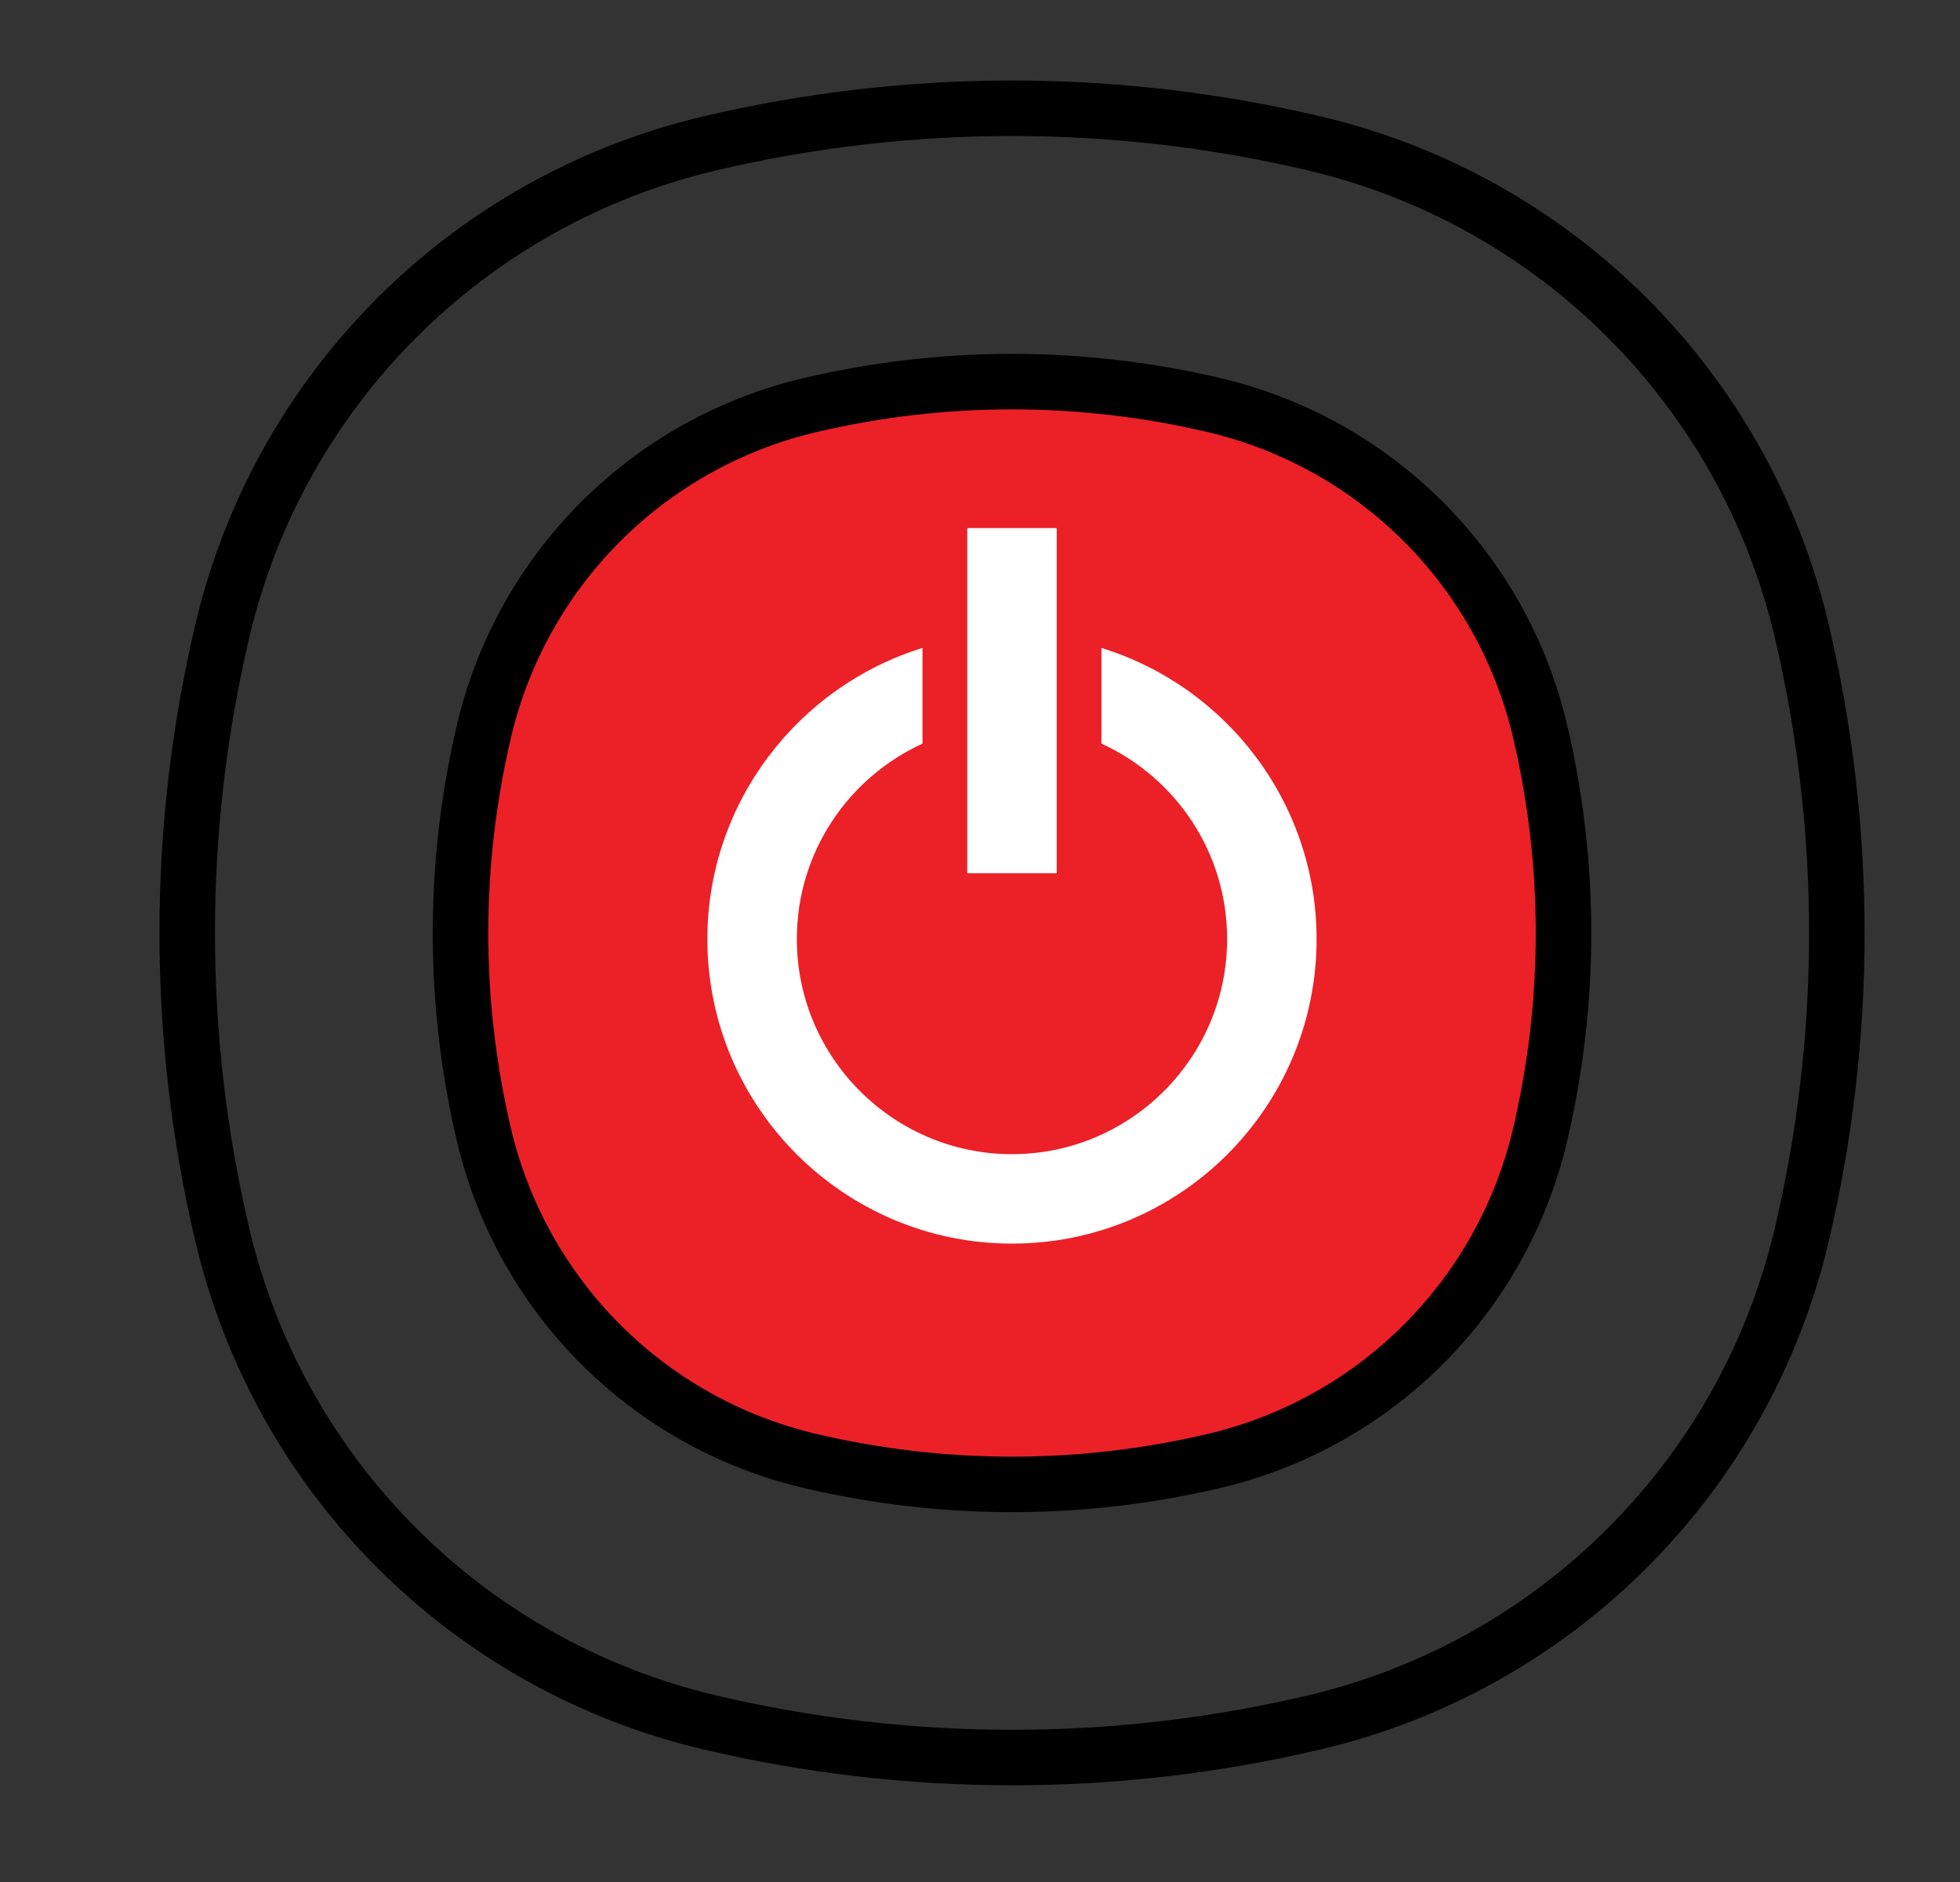 <?xml version="1.0" encoding="UTF-8"?><svg id="Layer_1" xmlns="http://www.w3.org/2000/svg" width="17.656" height="16.959" viewBox="0 0 17.656 16.959"><rect x="0" y="0" width="17.656" height="16.959" fill="#333333" stroke="none"/><defs><style>.cls-1{fill:#fff;}.cls-2{fill:#ec2027;}.cls-2,.cls-3{stroke:#000;stroke-linecap:round;stroke-linejoin:round;stroke-width:.5px;}.cls-3{fill:none;}</style></defs><path class="cls-2" d="M10.937,3.65h0c1.456.343,2.593,1.48,2.936,2.936h0c.282,1.197.282,2.443,0,3.641h0c-.343,1.456-1.48,2.593-2.936,2.936h0c-1.197.282-2.443.282-3.641,0h0c-1.456-.343-2.593-1.48-2.936-2.936h0c-.282-1.197-.282-2.443,0-3.641h0c.343-1.456,1.48-2.593,2.936-2.936h0c1.197-.282,2.443-.282,3.641,0Z"/><path class="cls-1" d="M9.922,5.838v.862c.669.306,1.132.979,1.132,1.761,0,1.068-.87,1.938-1.938,1.938s-1.938-.87-1.938-1.938c0-.782.463-1.454,1.132-1.761v-.862c-1.12.346-1.938,1.394-1.938,2.623,0,1.515,1.233,2.744,2.744,2.744,1.515,0,2.744-1.229,2.744-2.744,0-1.229-.814-2.276-1.938-2.623h0Z"/><polygon class="cls-1" points="9.519 6.982 9.519 6.567 9.519 5.749 9.519 5.342 9.519 4.758 8.713 4.758 8.713 5.342 8.713 5.753 8.713 6.567 8.713 6.982 8.713 7.868 9.519 7.868 9.519 6.982"/><path class="cls-3" d="M11.839,1.292h0c2.178.513,3.878,2.214,4.391,4.391h0c.422,1.79.422,3.655,0,5.445h0c-.513,2.178-2.214,3.878-4.391,4.391h0c-1.79.422-3.655.422-5.445,0h0c-2.178-.513-3.878-2.214-4.391-4.391h0c-.422-1.79-.422-3.655,0-5.445h0c.513-2.178,2.214-3.878,4.391-4.391h0c1.79-.422,3.655-.422,5.445,0Z"/></svg>